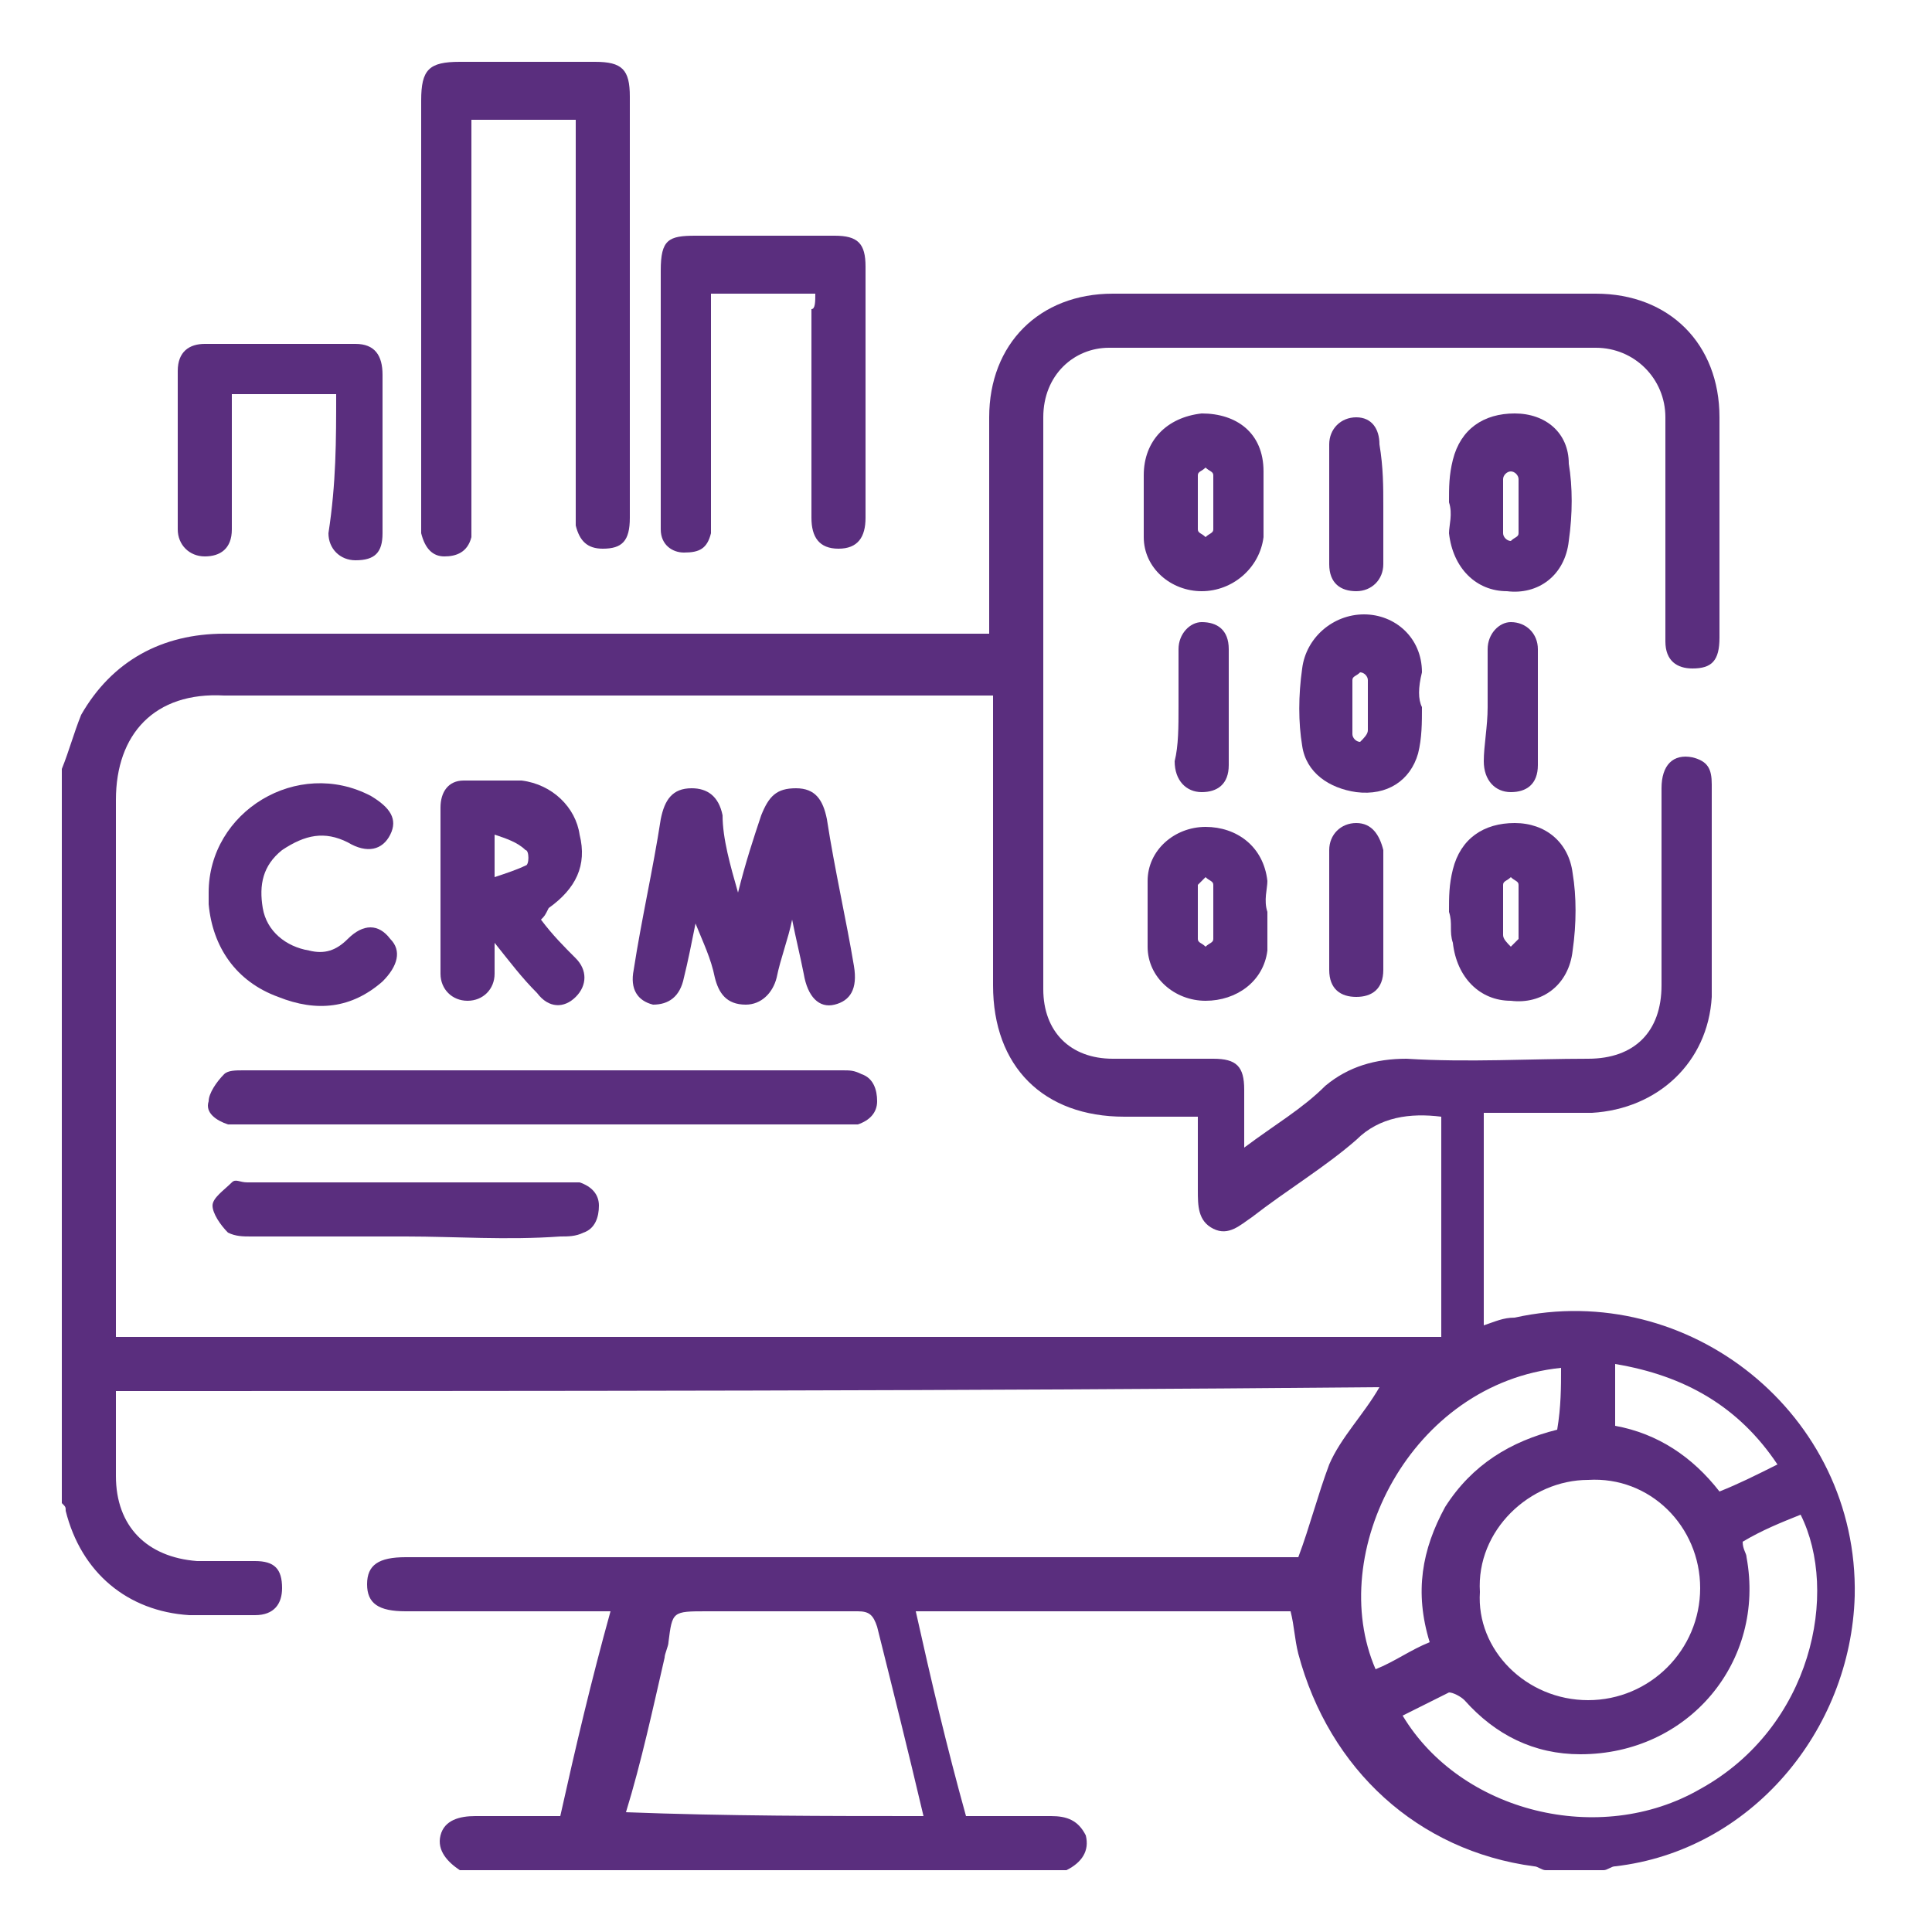 <svg xmlns="http://www.w3.org/2000/svg" xmlns:xlink="http://www.w3.org/1999/xlink" id="Layer_1" x="0px" y="0px" viewBox="0 0 50 50" xml:space="preserve"><g>	<path fill="#5A2E7E" d="M1.6,19.9c0.2-0.5,0.3-0.9,0.5-1.4c0.8-1.4,2.1-2.1,3.7-2.1c4.9,0,9.9,0,14.8,0c1.5,0,3,0,4.5,0  c0.2,0,0.3,0,0.5,0c0-0.6,0-1.2,0-1.7c0-1.3,0-2.6,0-3.9c0-1.9,1.3-3.2,3.2-3.2c4.2,0,8.3,0,12.5,0c1.9,0,3.2,1.3,3.2,3.2  c0,1.9,0,3.8,0,5.7c0,0.6-0.2,0.8-0.7,0.8c-0.4,0-0.7-0.2-0.7-0.7c0-1.6,0-3.2,0-4.8c0-0.3,0-0.7,0-1c0-1-0.8-1.8-1.8-1.8  c-4.2,0-8.4,0-12.6,0C27.8,9,27,9.7,27,10.8c0,4.9,0,9.9,0,14.8c0,1.1,0.7,1.8,1.8,1.8c0.9,0,1.8,0,2.6,0c0.6,0,0.8,0.2,0.8,0.8  c0,0.5,0,0.9,0,1.5c0.8-0.6,1.5-1,2.1-1.6c0.6-0.5,1.3-0.7,2.1-0.7c1.6,0.1,3.2,0,4.7,0c1.2,0,1.9-0.7,1.9-1.9c0-1.7,0-3.4,0-5.1  c0-0.6,0.3-0.9,0.8-0.8c0.4,0.1,0.5,0.3,0.5,0.7c0,1.8,0,3.7,0,5.5c-0.1,1.7-1.4,2.9-3.1,3c-0.9,0-1.9,0-2.8,0c0,1.9,0,3.7,0,5.5  c0.3-0.1,0.5-0.2,0.8-0.2c4.5-1,8.9,2.5,8.8,7.2c-0.1,3.5-2.7,6.6-6.2,7c-0.1,0-0.2,0.1-0.3,0.1c-0.5,0-1,0-1.5,0  c-0.1,0-0.2-0.1-0.3-0.1c-3-0.4-5.3-2.5-6.1-5.5c-0.1-0.4-0.1-0.7-0.2-1.1c-3.2,0-6.5,0-9.7,0c0.4,1.8,0.8,3.5,1.3,5.3  c0.8,0,1.5,0,2.2,0c0.4,0,0.7,0.1,0.9,0.5c0.1,0.4-0.1,0.7-0.5,0.9c-5.2,0-10.5,0-15.7,0c-0.3-0.2-0.6-0.5-0.5-0.9  c0.1-0.4,0.5-0.5,0.9-0.5c0.7,0,1.5,0,2.2,0c0.4-1.8,0.8-3.5,1.3-5.3c-0.2,0-0.4,0-0.5,0c-1.6,0-3.2,0-4.8,0c-0.7,0-1-0.2-1-0.7  c0-0.5,0.3-0.7,1-0.7c0.1,0,0.2,0,0.4,0c7.4,0,14.8,0,22.2,0c0.2,0,0.4,0,0.5,0c0.3-0.8,0.5-1.6,0.8-2.4c0.3-0.7,0.9-1.3,1.3-2  C24.9,36,14,36,3,36c0,0.7,0,1.5,0,2.2c0,1.3,0.8,2.1,2.1,2.2c0.5,0,1,0,1.5,0c0.5,0,0.7,0.2,0.7,0.7c0,0.4-0.2,0.7-0.7,0.7  c-0.6,0-1.1,0-1.7,0c-1.6-0.1-2.8-1.1-3.2-2.7c0-0.1,0-0.1-0.1-0.2C1.6,32.5,1.6,26.2,1.6,19.9z M3,34.6c11.5,0,22.9,0,34.3,0  c0-1.9,0-3.9,0-5.7c-0.8-0.1-1.6,0-2.2,0.6c-0.8,0.7-1.8,1.3-2.7,2c-0.3,0.2-0.6,0.5-1,0.3c-0.4-0.2-0.4-0.6-0.4-1  c0-0.6,0-1.2,0-1.9c-0.7,0-1.3,0-1.9,0c-2.1,0-3.4-1.3-3.4-3.4c0-2.3,0-4.7,0-7c0-0.2,0-0.3,0-0.5c-0.2,0-0.3,0-0.4,0  c-6.5,0-13,0-19.5,0C4,17.9,3,19,3,20.7c0,4.5,0,8.9,0,13.4C3,34.2,3,34.4,3,34.6z M23.9,47c-0.4-1.7-0.8-3.3-1.2-4.9  c-0.1-0.3-0.2-0.4-0.5-0.4c-1.3,0-2.6,0-3.9,0c-0.9,0-0.9,0-1,0.8c0,0.1-0.1,0.3-0.1,0.4c-0.3,1.3-0.6,2.7-1,4  C18.8,47,21.4,47,23.9,47z M41.1,44c1.6,0,2.9-1.3,2.9-2.9c0-1.6-1.3-2.9-2.9-2.8c-1.5,0-2.9,1.3-2.8,2.9  C38.2,42.7,39.5,44,41.1,44z M45.1,39.9c0,0.2,0.1,0.3,0.1,0.4c0.5,2.7-1.5,5.1-4.3,5.1c-1.2,0-2.2-0.5-3-1.4  c-0.1-0.1-0.3-0.2-0.4-0.2c-0.4,0.2-0.8,0.4-1.2,0.6c1.5,2.5,5.1,3.4,7.7,1.9c2.9-1.6,3.6-5.1,2.6-7.1  C46.1,39.4,45.6,39.6,45.1,39.9z M40.4,35.4c-3.9,0.4-6.1,4.8-4.8,7.8c0.5-0.2,0.9-0.5,1.4-0.7c-0.4-1.3-0.2-2.4,0.4-3.5  c0.7-1.1,1.7-1.7,2.9-2C40.4,36.4,40.4,35.9,40.4,35.4z M46,37.9c-1-1.5-2.4-2.3-4.2-2.6c0,0.6,0,1.1,0,1.6c1.1,0.2,2,0.8,2.7,1.7  C45,38.4,45.4,38.2,46,37.9z"></path>	<path fill="#5A2E7E" d="M14.9,3.1c-0.9,0-1.8,0-2.7,0c0,0.2,0,0.4,0,0.5c0,3.3,0,6.5,0,9.8c0,0.2,0,0.4,0,0.5  c-0.1,0.4-0.4,0.5-0.7,0.5c-0.3,0-0.5-0.2-0.6-0.6c0-0.1,0-0.2,0-0.4c0-3.6,0-7.2,0-10.8c0-0.8,0.2-1,1-1c1.2,0,2.3,0,3.5,0  c0.7,0,0.9,0.2,0.9,0.9c0,3.6,0,7.3,0,10.9c0,0.6-0.2,0.8-0.7,0.8c-0.4,0-0.6-0.2-0.7-0.6c0-0.1,0-0.3,0-0.4c0-3.2,0-6.5,0-9.7  C14.9,3.5,14.9,3.3,14.9,3.1z"></path>	<path fill="#5A2E7E" d="M21.1,7.6c-0.9,0-1.8,0-2.7,0c0,0.2,0,0.3,0,0.5c0,1.7,0,3.5,0,5.2c0,0.2,0,0.3,0,0.5  c-0.1,0.4-0.3,0.5-0.7,0.5c-0.3,0-0.6-0.2-0.6-0.6c0-0.1,0-0.2,0-0.4c0-2.1,0-4.2,0-6.3c0-0.8,0.2-0.9,0.9-0.9c1.2,0,2.4,0,3.6,0  c0.6,0,0.8,0.2,0.8,0.8c0,2.2,0,4.3,0,6.5c0,0.5-0.2,0.8-0.7,0.8c-0.5,0-0.7-0.3-0.7-0.8c0-1.8,0-3.6,0-5.4  C21.1,8,21.1,7.8,21.1,7.6z"></path>	<path fill="#5A2E7E" d="M8.7,10.2c-0.9,0-1.8,0-2.7,0c0,0.2,0,0.3,0,0.5c0,1,0,2,0,3c0,0.5-0.3,0.7-0.7,0.7c-0.4,0-0.7-0.3-0.7-0.7  c0-1.4,0-2.7,0-4.1c0-0.5,0.3-0.7,0.7-0.7c1.3,0,2.6,0,3.9,0c0.5,0,0.7,0.3,0.7,0.8c0,1.4,0,2.7,0,4.1c0,0.5-0.2,0.7-0.7,0.7  c-0.4,0-0.7-0.3-0.7-0.7C8.7,12.5,8.7,11.4,8.7,10.2z"></path>	<path fill="#5A2E7E" d="M37.5,23.6c0-0.4,0-0.7,0.1-1.1c0.2-0.8,0.8-1.2,1.6-1.2c0.8,0,1.4,0.5,1.5,1.3c0.1,0.6,0.1,1.3,0,2  c-0.1,0.9-0.8,1.4-1.6,1.3c-0.8,0-1.4-0.6-1.5-1.5C37.5,24.1,37.6,23.9,37.5,23.6C37.5,23.6,37.5,23.6,37.5,23.6z M38.9,23.5  C38.9,23.5,38.9,23.5,38.9,23.5c0,0.2,0,0.5,0,0.7c0,0.1,0.1,0.2,0.2,0.3c0.1-0.1,0.2-0.2,0.2-0.2c0-0.5,0-0.9,0-1.4  c0-0.1-0.1-0.1-0.2-0.2c-0.1,0.1-0.2,0.1-0.2,0.2C38.9,23.1,38.9,23.3,38.9,23.5z"></path>	<path fill="#5A2E7E" d="M37.5,13c0-0.4,0-0.7,0.1-1.1c0.2-0.8,0.8-1.2,1.6-1.2c0.8,0,1.4,0.5,1.4,1.3c0.1,0.6,0.1,1.3,0,2  c-0.1,0.9-0.8,1.4-1.6,1.3c-0.8,0-1.4-0.6-1.5-1.5C37.5,13.6,37.6,13.3,37.5,13C37.5,13,37.5,13,37.5,13z M38.9,13.1  C38.9,13.1,38.9,13.1,38.9,13.1c0,0.2,0,0.5,0,0.7c0,0.1,0.1,0.2,0.2,0.2c0.1-0.1,0.2-0.1,0.2-0.2c0-0.5,0-0.9,0-1.4  c0-0.1-0.1-0.2-0.2-0.2c-0.1,0-0.2,0.1-0.2,0.2C38.9,12.6,38.9,12.8,38.9,13.1z"></path>	<path fill="#5A2E7E" d="M32.8,23.6c0,0.3,0,0.6,0,1c-0.1,0.8-0.8,1.3-1.6,1.3c-0.8,0-1.5-0.6-1.5-1.4c0-0.6,0-1.2,0-1.7  c0-0.8,0.7-1.4,1.5-1.4c0.8,0,1.5,0.5,1.6,1.4C32.8,23,32.7,23.3,32.8,23.6C32.7,23.6,32.8,23.6,32.8,23.6z M31.4,23.6  C31.4,23.6,31.4,23.6,31.4,23.6c0-0.2,0-0.5,0-0.7c0-0.1-0.1-0.1-0.2-0.2c-0.1,0.1-0.2,0.2-0.2,0.2c0,0.5,0,0.9,0,1.4  c0,0.1,0.1,0.1,0.2,0.2c0.1-0.1,0.2-0.1,0.2-0.2C31.4,24,31.4,23.8,31.4,23.6z"></path>	<path fill="#5A2E7E" d="M29.6,13c0-0.2,0-0.5,0-0.7c0-0.9,0.6-1.5,1.5-1.6c0.9,0,1.6,0.5,1.6,1.5c0,0.6,0,1.2,0,1.7  c-0.1,0.8-0.8,1.4-1.6,1.4c-0.8,0-1.5-0.6-1.5-1.4C29.6,13.6,29.6,13.3,29.6,13C29.6,13,29.6,13,29.6,13z M31,13C31,13,31,13,31,13  c0,0.2,0,0.5,0,0.7c0,0.1,0.1,0.1,0.2,0.2c0.1-0.1,0.2-0.1,0.2-0.2c0-0.5,0-0.9,0-1.4c0-0.1-0.1-0.1-0.2-0.2  c-0.1,0.1-0.2,0.1-0.2,0.2C31,12.6,31,12.8,31,13z"></path>	<path fill="#5A2E7E" d="M36.8,18.3c0,0.4,0,0.8-0.1,1.2c-0.2,0.7-0.8,1.1-1.6,1c-0.7-0.1-1.3-0.5-1.4-1.2c-0.1-0.6-0.1-1.3,0-2  c0.1-0.8,0.8-1.4,1.6-1.4c0.8,0,1.5,0.6,1.5,1.5C36.7,17.8,36.7,18.1,36.8,18.3C36.7,18.3,36.8,18.3,36.8,18.3z M35.4,18.3  C35.4,18.3,35.4,18.3,35.4,18.3c0-0.2,0-0.5,0-0.7c0-0.1-0.1-0.2-0.2-0.2c-0.1,0.1-0.2,0.1-0.2,0.2c0,0.5,0,0.9,0,1.4  c0,0.1,0.1,0.2,0.2,0.2c0.1-0.1,0.2-0.2,0.2-0.3C35.4,18.8,35.4,18.5,35.4,18.3z"></path>	<path fill="#5A2E7E" d="M35.8,13.1c0,0.5,0,1,0,1.5c0,0.4-0.3,0.7-0.7,0.7c-0.4,0-0.7-0.2-0.7-0.7c0-1,0-2.1,0-3.1  c0-0.4,0.3-0.7,0.7-0.7c0.4,0,0.6,0.3,0.6,0.7C35.8,12.1,35.8,12.6,35.8,13.1z"></path>	<path fill="#5A2E7E" d="M38.5,18.3c0-0.5,0-1,0-1.5c0-0.4,0.3-0.7,0.6-0.7c0.4,0,0.7,0.3,0.7,0.7c0,1,0,2,0,3  c0,0.5-0.3,0.7-0.7,0.7c-0.4,0-0.7-0.3-0.7-0.8C38.4,19.3,38.5,18.8,38.5,18.3z"></path>	<path fill="#5A2E7E" d="M30.5,18.3c0-0.5,0-1,0-1.5c0-0.4,0.3-0.7,0.6-0.7c0.4,0,0.7,0.2,0.7,0.7c0,1,0,2,0,3  c0,0.5-0.3,0.7-0.7,0.7c-0.4,0-0.7-0.3-0.7-0.8C30.5,19.3,30.5,18.8,30.5,18.3z"></path>	<path fill="#5A2E7E" d="M35.8,23.6c0,0.5,0,1,0,1.5c0,0.5-0.3,0.7-0.7,0.7c-0.4,0-0.7-0.2-0.7-0.7c0-1,0-2,0-3.1  c0-0.4,0.3-0.7,0.7-0.7c0.4,0,0.6,0.3,0.7,0.7C35.8,22.6,35.8,23.1,35.8,23.6z"></path>	<path fill="#5A2E7E" d="M19.1,23.1c0.2-0.8,0.4-1.4,0.6-2c0.2-0.5,0.4-0.7,0.9-0.7c0.5,0,0.7,0.3,0.8,0.8c0.2,1.3,0.5,2.6,0.7,3.8  c0.1,0.6-0.1,0.9-0.5,1c-0.4,0.1-0.7-0.2-0.8-0.8c-0.1-0.5-0.2-0.9-0.3-1.4c-0.1,0.5-0.3,1-0.4,1.5c-0.1,0.4-0.4,0.7-0.8,0.7  c-0.5,0-0.7-0.3-0.8-0.7c-0.1-0.5-0.3-0.9-0.5-1.4c-0.1,0.5-0.2,1-0.3,1.4c-0.1,0.5-0.4,0.7-0.8,0.7c-0.4-0.1-0.6-0.4-0.5-0.9  c0.2-1.3,0.5-2.6,0.7-3.9c0.1-0.5,0.3-0.8,0.8-0.8c0.4,0,0.7,0.2,0.8,0.7C18.7,21.7,18.9,22.4,19.1,23.1z"></path>	<path fill="#5A2E7E" d="M14.1,29.1c-2.6,0-5.1,0-7.7,0c-0.2,0-0.3,0-0.5,0c-0.3-0.1-0.6-0.3-0.5-0.6c0-0.2,0.2-0.5,0.4-0.7  c0.1-0.1,0.3-0.1,0.5-0.1c5.2,0,10.3,0,15.5,0c0.2,0,0.3,0,0.5,0.1c0.3,0.1,0.4,0.4,0.4,0.7c0,0.3-0.2,0.5-0.5,0.6  c-0.1,0-0.3,0-0.5,0C19.2,29.1,16.7,29.1,14.1,29.1z"></path>	<path fill="#5A2E7E" d="M14,23.8c0.3,0.4,0.6,0.7,0.9,1c0.3,0.3,0.3,0.7,0,1c-0.3,0.3-0.7,0.3-1-0.1c-0.4-0.4-0.7-0.8-1.1-1.3  c0,0.3,0,0.6,0,0.8c0,0.4-0.3,0.7-0.7,0.7c-0.4,0-0.7-0.3-0.7-0.7c0-1.4,0-2.9,0-4.3c0-0.4,0.2-0.7,0.6-0.7c0.5,0,1,0,1.5,0  c0.8,0.1,1.4,0.7,1.5,1.4c0.2,0.8-0.1,1.4-0.8,1.9C14.1,23.7,14.1,23.7,14,23.8z M12.8,21.6c0,0.4,0,0.7,0,1.1  c0.3-0.1,0.6-0.2,0.8-0.3c0.1,0,0.1-0.4,0-0.4C13.4,21.8,13.1,21.7,12.8,21.6z"></path>	<path fill="#5A2E7E" d="M5.4,23.1c0-2.1,2.3-3.5,4.2-2.5c0.5,0.3,0.7,0.6,0.5,1c-0.2,0.4-0.6,0.5-1.1,0.2c-0.6-0.3-1.1-0.2-1.7,0.2  c-0.5,0.4-0.6,0.9-0.5,1.5c0.1,0.6,0.6,1,1.2,1.1c0.4,0.1,0.7,0,1-0.3c0.4-0.4,0.8-0.4,1.1,0c0.3,0.3,0.2,0.7-0.2,1.1  c-0.8,0.7-1.7,0.8-2.7,0.4c-1.1-0.4-1.7-1.3-1.8-2.4C5.4,23.3,5.4,23.2,5.4,23.1z"></path>	<path fill="#5A2E7E" d="M10.5,32c-1.3,0-2.7,0-4,0c-0.2,0-0.4,0-0.6-0.1c-0.2-0.2-0.4-0.5-0.4-0.7c0-0.2,0.3-0.4,0.5-0.6  c0.1-0.1,0.2,0,0.4,0c2.7,0,5.5,0,8.2,0c0.1,0,0.2,0,0.4,0c0.3,0.1,0.5,0.3,0.5,0.6c0,0.3-0.1,0.6-0.4,0.7C14.9,32,14.7,32,14.5,32  C13.1,32.1,11.8,32,10.5,32z"></path></g></svg>